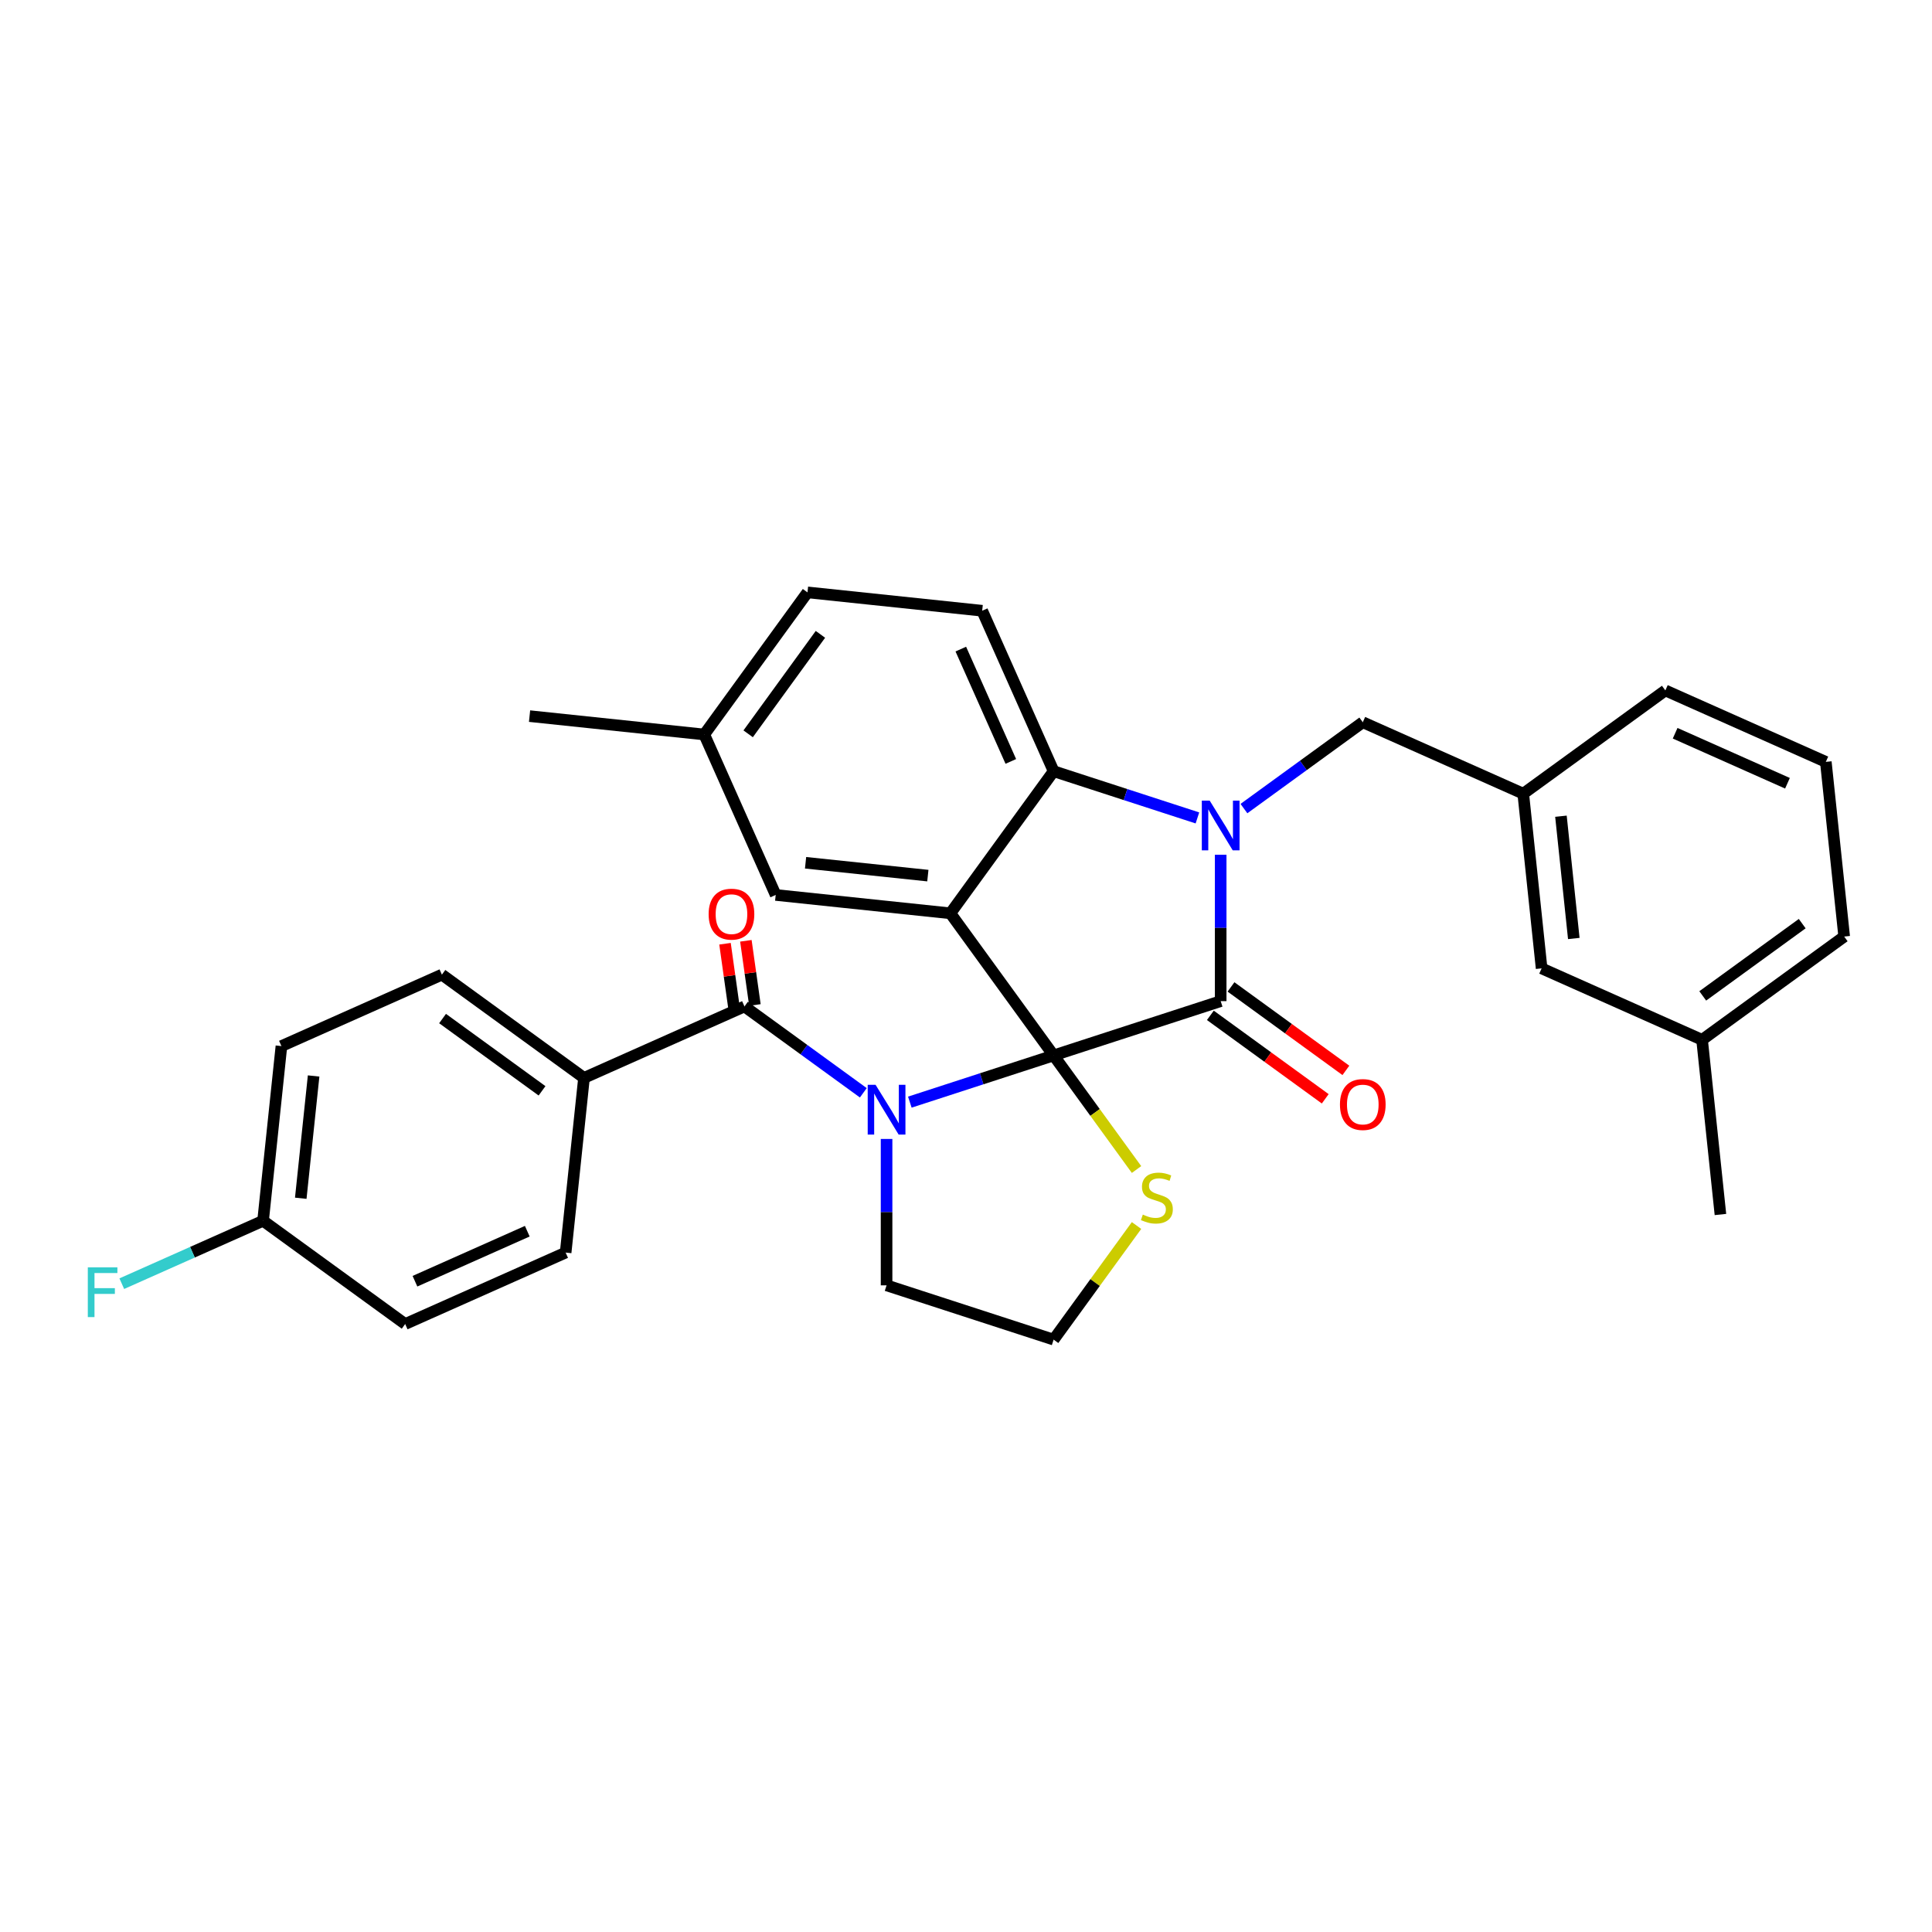 <?xml version='1.0' encoding='iso-8859-1'?>
<svg version='1.1' baseProfile='full'
              xmlns='http://www.w3.org/2000/svg'
                      xmlns:rdkit='http://www.rdkit.org/xml'
                      xmlns:xlink='http://www.w3.org/1999/xlink'
                  xml:space='preserve'
width='1000px' height='1000px' viewBox='0 0 1000 1000'>
<!-- END OF HEADER -->
<rect style='opacity:1.0;fill:#FFFFFF;stroke:none' width='1000' height='1000' x='0' y='0'> </rect>
<path class='bond-0' d='M 302.278,557.914 L 228.725,504.475' style='fill:none;fill-rule:evenodd;stroke:#000000;stroke-width:6px;stroke-linecap:butt;stroke-linejoin:miter;stroke-opacity:1' />
<path class='bond-0' d='M 280.558,564.609 L 229.07,527.202' style='fill:none;fill-rule:evenodd;stroke:#000000;stroke-width:6px;stroke-linecap:butt;stroke-linejoin:miter;stroke-opacity:1' />
<path class='bond-1' d='M 302.278,557.914 L 292.775,648.333' style='fill:none;fill-rule:evenodd;stroke:#000000;stroke-width:6px;stroke-linecap:butt;stroke-linejoin:miter;stroke-opacity:1' />
<path class='bond-2' d='M 302.278,557.914 L 385.335,520.935' style='fill:none;fill-rule:evenodd;stroke:#000000;stroke-width:6px;stroke-linecap:butt;stroke-linejoin:miter;stroke-opacity:1' />
<path class='bond-3' d='M 470.926,570.464 L 508.141,558.372' style='fill:none;fill-rule:evenodd;stroke:#0000FF;stroke-width:6px;stroke-linecap:butt;stroke-linejoin:miter;stroke-opacity:1' />
<path class='bond-3' d='M 508.141,558.372 L 545.355,546.28' style='fill:none;fill-rule:evenodd;stroke:#000000;stroke-width:6px;stroke-linecap:butt;stroke-linejoin:miter;stroke-opacity:1' />
<path class='bond-4' d='M 446.851,565.629 L 416.093,543.282' style='fill:none;fill-rule:evenodd;stroke:#0000FF;stroke-width:6px;stroke-linecap:butt;stroke-linejoin:miter;stroke-opacity:1' />
<path class='bond-4' d='M 416.093,543.282 L 385.335,520.935' style='fill:none;fill-rule:evenodd;stroke:#000000;stroke-width:6px;stroke-linecap:butt;stroke-linejoin:miter;stroke-opacity:1' />
<path class='bond-5' d='M 458.888,589.522 L 458.888,627.407' style='fill:none;fill-rule:evenodd;stroke:#0000FF;stroke-width:6px;stroke-linecap:butt;stroke-linejoin:miter;stroke-opacity:1' />
<path class='bond-5' d='M 458.888,627.407 L 458.888,665.292' style='fill:none;fill-rule:evenodd;stroke:#000000;stroke-width:6px;stroke-linecap:butt;stroke-linejoin:miter;stroke-opacity:1' />
<path class='bond-6' d='M 390.737,520.176 L 388.402,503.566' style='fill:none;fill-rule:evenodd;stroke:#000000;stroke-width:6px;stroke-linecap:butt;stroke-linejoin:miter;stroke-opacity:1' />
<path class='bond-6' d='M 388.402,503.566 L 386.066,486.957' style='fill:none;fill-rule:evenodd;stroke:#FF0000;stroke-width:6px;stroke-linecap:butt;stroke-linejoin:miter;stroke-opacity:1' />
<path class='bond-6' d='M 379.933,521.695 L 377.598,505.085' style='fill:none;fill-rule:evenodd;stroke:#000000;stroke-width:6px;stroke-linecap:butt;stroke-linejoin:miter;stroke-opacity:1' />
<path class='bond-6' d='M 377.598,505.085 L 375.263,488.476' style='fill:none;fill-rule:evenodd;stroke:#FF0000;stroke-width:6px;stroke-linecap:butt;stroke-linejoin:miter;stroke-opacity:1' />
<path class='bond-7' d='M 228.725,504.475 L 145.669,541.454' style='fill:none;fill-rule:evenodd;stroke:#000000;stroke-width:6px;stroke-linecap:butt;stroke-linejoin:miter;stroke-opacity:1' />
<path class='bond-8' d='M 292.775,648.333 L 209.718,685.312' style='fill:none;fill-rule:evenodd;stroke:#000000;stroke-width:6px;stroke-linecap:butt;stroke-linejoin:miter;stroke-opacity:1' />
<path class='bond-8' d='M 272.921,637.269 L 214.781,663.154' style='fill:none;fill-rule:evenodd;stroke:#000000;stroke-width:6px;stroke-linecap:butt;stroke-linejoin:miter;stroke-opacity:1' />
<path class='bond-9' d='M 364.518,380.167 L 274.099,370.663' style='fill:none;fill-rule:evenodd;stroke:#000000;stroke-width:6px;stroke-linecap:butt;stroke-linejoin:miter;stroke-opacity:1' />
<path class='bond-10' d='M 364.518,380.167 L 417.957,306.614' style='fill:none;fill-rule:evenodd;stroke:#000000;stroke-width:6px;stroke-linecap:butt;stroke-linejoin:miter;stroke-opacity:1' />
<path class='bond-10' d='M 387.244,379.822 L 424.652,328.334' style='fill:none;fill-rule:evenodd;stroke:#000000;stroke-width:6px;stroke-linecap:butt;stroke-linejoin:miter;stroke-opacity:1' />
<path class='bond-11' d='M 364.518,380.167 L 401.497,463.223' style='fill:none;fill-rule:evenodd;stroke:#000000;stroke-width:6px;stroke-linecap:butt;stroke-linejoin:miter;stroke-opacity:1' />
<path class='bond-12' d='M 417.957,306.614 L 508.376,316.117' style='fill:none;fill-rule:evenodd;stroke:#000000;stroke-width:6px;stroke-linecap:butt;stroke-linejoin:miter;stroke-opacity:1' />
<path class='bond-13' d='M 508.376,316.117 L 545.355,399.174' style='fill:none;fill-rule:evenodd;stroke:#000000;stroke-width:6px;stroke-linecap:butt;stroke-linejoin:miter;stroke-opacity:1' />
<path class='bond-13' d='M 497.312,335.971 L 523.197,394.111' style='fill:none;fill-rule:evenodd;stroke:#000000;stroke-width:6px;stroke-linecap:butt;stroke-linejoin:miter;stroke-opacity:1' />
<path class='bond-14' d='M 401.497,463.223 L 491.916,472.727' style='fill:none;fill-rule:evenodd;stroke:#000000;stroke-width:6px;stroke-linecap:butt;stroke-linejoin:miter;stroke-opacity:1' />
<path class='bond-14' d='M 416.961,446.565 L 480.254,453.218' style='fill:none;fill-rule:evenodd;stroke:#000000;stroke-width:6px;stroke-linecap:butt;stroke-linejoin:miter;stroke-opacity:1' />
<path class='bond-15' d='M 491.916,472.727 L 545.355,399.174' style='fill:none;fill-rule:evenodd;stroke:#000000;stroke-width:6px;stroke-linecap:butt;stroke-linejoin:miter;stroke-opacity:1' />
<path class='bond-16' d='M 491.916,472.727 L 545.355,546.28' style='fill:none;fill-rule:evenodd;stroke:#000000;stroke-width:6px;stroke-linecap:butt;stroke-linejoin:miter;stroke-opacity:1' />
<path class='bond-17' d='M 545.355,399.174 L 582.57,411.265' style='fill:none;fill-rule:evenodd;stroke:#000000;stroke-width:6px;stroke-linecap:butt;stroke-linejoin:miter;stroke-opacity:1' />
<path class='bond-17' d='M 582.57,411.265 L 619.785,423.357' style='fill:none;fill-rule:evenodd;stroke:#0000FF;stroke-width:6px;stroke-linecap:butt;stroke-linejoin:miter;stroke-opacity:1' />
<path class='bond-18' d='M 631.822,442.415 L 631.822,480.3' style='fill:none;fill-rule:evenodd;stroke:#0000FF;stroke-width:6px;stroke-linecap:butt;stroke-linejoin:miter;stroke-opacity:1' />
<path class='bond-18' d='M 631.822,480.3 L 631.822,518.185' style='fill:none;fill-rule:evenodd;stroke:#000000;stroke-width:6px;stroke-linecap:butt;stroke-linejoin:miter;stroke-opacity:1' />
<path class='bond-19' d='M 643.86,418.523 L 674.618,396.176' style='fill:none;fill-rule:evenodd;stroke:#0000FF;stroke-width:6px;stroke-linecap:butt;stroke-linejoin:miter;stroke-opacity:1' />
<path class='bond-19' d='M 674.618,396.176 L 705.376,373.829' style='fill:none;fill-rule:evenodd;stroke:#000000;stroke-width:6px;stroke-linecap:butt;stroke-linejoin:miter;stroke-opacity:1' />
<path class='bond-20' d='M 631.822,518.185 L 545.355,546.28' style='fill:none;fill-rule:evenodd;stroke:#000000;stroke-width:6px;stroke-linecap:butt;stroke-linejoin:miter;stroke-opacity:1' />
<path class='bond-21' d='M 626.478,525.54 L 656.209,547.141' style='fill:none;fill-rule:evenodd;stroke:#000000;stroke-width:6px;stroke-linecap:butt;stroke-linejoin:miter;stroke-opacity:1' />
<path class='bond-21' d='M 656.209,547.141 L 685.94,568.742' style='fill:none;fill-rule:evenodd;stroke:#FF0000;stroke-width:6px;stroke-linecap:butt;stroke-linejoin:miter;stroke-opacity:1' />
<path class='bond-21' d='M 637.166,510.83 L 666.897,532.43' style='fill:none;fill-rule:evenodd;stroke:#000000;stroke-width:6px;stroke-linecap:butt;stroke-linejoin:miter;stroke-opacity:1' />
<path class='bond-21' d='M 666.897,532.43 L 696.627,554.031' style='fill:none;fill-rule:evenodd;stroke:#FF0000;stroke-width:6px;stroke-linecap:butt;stroke-linejoin:miter;stroke-opacity:1' />
<path class='bond-22' d='M 545.355,546.28 L 566.811,575.811' style='fill:none;fill-rule:evenodd;stroke:#000000;stroke-width:6px;stroke-linecap:butt;stroke-linejoin:miter;stroke-opacity:1' />
<path class='bond-22' d='M 566.811,575.811 L 588.267,605.342' style='fill:none;fill-rule:evenodd;stroke:#CCCC00;stroke-width:6px;stroke-linecap:butt;stroke-linejoin:miter;stroke-opacity:1' />
<path class='bond-23' d='M 588.267,634.324 L 566.811,663.855' style='fill:none;fill-rule:evenodd;stroke:#CCCC00;stroke-width:6px;stroke-linecap:butt;stroke-linejoin:miter;stroke-opacity:1' />
<path class='bond-23' d='M 566.811,663.855 L 545.355,693.386' style='fill:none;fill-rule:evenodd;stroke:#000000;stroke-width:6px;stroke-linecap:butt;stroke-linejoin:miter;stroke-opacity:1' />
<path class='bond-24' d='M 545.355,693.386 L 458.888,665.292' style='fill:none;fill-rule:evenodd;stroke:#000000;stroke-width:6px;stroke-linecap:butt;stroke-linejoin:miter;stroke-opacity:1' />
<path class='bond-25' d='M 797.936,501.227 L 788.432,410.808' style='fill:none;fill-rule:evenodd;stroke:#000000;stroke-width:6px;stroke-linecap:butt;stroke-linejoin:miter;stroke-opacity:1' />
<path class='bond-25' d='M 814.594,485.763 L 807.941,422.47' style='fill:none;fill-rule:evenodd;stroke:#000000;stroke-width:6px;stroke-linecap:butt;stroke-linejoin:miter;stroke-opacity:1' />
<path class='bond-26' d='M 797.936,501.227 L 880.992,538.206' style='fill:none;fill-rule:evenodd;stroke:#000000;stroke-width:6px;stroke-linecap:butt;stroke-linejoin:miter;stroke-opacity:1' />
<path class='bond-27' d='M 788.432,410.808 L 705.376,373.829' style='fill:none;fill-rule:evenodd;stroke:#000000;stroke-width:6px;stroke-linecap:butt;stroke-linejoin:miter;stroke-opacity:1' />
<path class='bond-28' d='M 788.432,410.808 L 861.985,357.368' style='fill:none;fill-rule:evenodd;stroke:#000000;stroke-width:6px;stroke-linecap:butt;stroke-linejoin:miter;stroke-opacity:1' />
<path class='bond-29' d='M 880.992,538.206 L 954.545,484.766' style='fill:none;fill-rule:evenodd;stroke:#000000;stroke-width:6px;stroke-linecap:butt;stroke-linejoin:miter;stroke-opacity:1' />
<path class='bond-29' d='M 881.337,515.479 L 932.825,478.072' style='fill:none;fill-rule:evenodd;stroke:#000000;stroke-width:6px;stroke-linecap:butt;stroke-linejoin:miter;stroke-opacity:1' />
<path class='bond-30' d='M 880.992,538.206 L 890.496,628.625' style='fill:none;fill-rule:evenodd;stroke:#000000;stroke-width:6px;stroke-linecap:butt;stroke-linejoin:miter;stroke-opacity:1' />
<path class='bond-31' d='M 945.042,394.348 L 954.545,484.766' style='fill:none;fill-rule:evenodd;stroke:#000000;stroke-width:6px;stroke-linecap:butt;stroke-linejoin:miter;stroke-opacity:1' />
<path class='bond-32' d='M 945.042,394.348 L 861.985,357.368' style='fill:none;fill-rule:evenodd;stroke:#000000;stroke-width:6px;stroke-linecap:butt;stroke-linejoin:miter;stroke-opacity:1' />
<path class='bond-32' d='M 925.188,405.412 L 867.048,379.527' style='fill:none;fill-rule:evenodd;stroke:#000000;stroke-width:6px;stroke-linecap:butt;stroke-linejoin:miter;stroke-opacity:1' />
<path class='bond-33' d='M 136.165,631.873 L 209.718,685.312' style='fill:none;fill-rule:evenodd;stroke:#000000;stroke-width:6px;stroke-linecap:butt;stroke-linejoin:miter;stroke-opacity:1' />
<path class='bond-34' d='M 136.165,631.873 L 99.601,648.152' style='fill:none;fill-rule:evenodd;stroke:#000000;stroke-width:6px;stroke-linecap:butt;stroke-linejoin:miter;stroke-opacity:1' />
<path class='bond-34' d='M 99.601,648.152 L 63.037,664.432' style='fill:none;fill-rule:evenodd;stroke:#33CCCC;stroke-width:6px;stroke-linecap:butt;stroke-linejoin:miter;stroke-opacity:1' />
<path class='bond-35' d='M 136.165,631.873 L 145.669,541.454' style='fill:none;fill-rule:evenodd;stroke:#000000;stroke-width:6px;stroke-linecap:butt;stroke-linejoin:miter;stroke-opacity:1' />
<path class='bond-35' d='M 155.674,620.211 L 162.327,556.918' style='fill:none;fill-rule:evenodd;stroke:#000000;stroke-width:6px;stroke-linecap:butt;stroke-linejoin:miter;stroke-opacity:1' />
<path  class='atom-1' d='M 453.197 561.501
L 461.634 575.139
Q 462.47 576.484, 463.816 578.921
Q 465.162 581.357, 465.234 581.503
L 465.234 561.501
L 468.653 561.501
L 468.653 587.249
L 465.125 587.249
L 456.07 572.338
Q 455.015 570.593, 453.888 568.593
Q 452.797 566.592, 452.47 565.974
L 452.47 587.249
L 449.124 587.249
L 449.124 561.501
L 453.197 561.501
' fill='#0000FF'/>
<path  class='atom-3' d='M 366.789 473.162
Q 366.789 466.979, 369.844 463.525
Q 372.898 460.07, 378.608 460.07
Q 384.318 460.07, 387.372 463.525
Q 390.427 466.979, 390.427 473.162
Q 390.427 479.417, 387.336 482.981
Q 384.245 486.508, 378.608 486.508
Q 372.935 486.508, 369.844 482.981
Q 366.789 479.453, 366.789 473.162
M 378.608 483.599
Q 382.536 483.599, 384.645 480.981
Q 386.791 478.326, 386.791 473.162
Q 386.791 468.107, 384.645 465.561
Q 382.536 462.979, 378.608 462.979
Q 374.68 462.979, 372.535 465.525
Q 370.426 468.07, 370.426 473.162
Q 370.426 478.362, 372.535 480.981
Q 374.68 483.599, 378.608 483.599
' fill='#FF0000'/>
<path  class='atom-12' d='M 626.131 414.395
L 634.568 428.032
Q 635.404 429.378, 636.75 431.814
Q 638.096 434.251, 638.168 434.396
L 638.168 414.395
L 641.587 414.395
L 641.587 440.142
L 638.059 440.142
L 629.004 425.232
Q 627.949 423.486, 626.822 421.486
Q 625.731 419.486, 625.404 418.868
L 625.404 440.142
L 622.058 440.142
L 622.058 414.395
L 626.131 414.395
' fill='#0000FF'/>
<path  class='atom-15' d='M 693.556 571.697
Q 693.556 565.515, 696.611 562.06
Q 699.666 558.605, 705.376 558.605
Q 711.085 558.605, 714.14 562.06
Q 717.195 565.515, 717.195 571.697
Q 717.195 577.953, 714.104 581.516
Q 711.012 585.044, 705.376 585.044
Q 699.702 585.044, 696.611 581.516
Q 693.556 577.989, 693.556 571.697
M 705.376 582.135
Q 709.303 582.135, 711.412 579.516
Q 713.558 576.862, 713.558 571.697
Q 713.558 566.642, 711.412 564.097
Q 709.303 561.515, 705.376 561.515
Q 701.448 561.515, 699.302 564.06
Q 697.193 566.606, 697.193 571.697
Q 697.193 576.898, 699.302 579.516
Q 701.448 582.135, 705.376 582.135
' fill='#FF0000'/>
<path  class='atom-16' d='M 591.522 628.67
Q 591.812 628.779, 593.013 629.289
Q 594.213 629.798, 595.522 630.125
Q 596.867 630.416, 598.177 630.416
Q 600.613 630.416, 602.032 629.252
Q 603.45 628.052, 603.45 625.979
Q 603.45 624.561, 602.722 623.688
Q 602.032 622.815, 600.941 622.343
Q 599.85 621.87, 598.031 621.324
Q 595.74 620.633, 594.358 619.979
Q 593.013 619.324, 592.031 617.942
Q 591.085 616.56, 591.085 614.233
Q 591.085 610.996, 593.267 608.996
Q 595.486 606.996, 599.85 606.996
Q 602.832 606.996, 606.214 608.414
L 605.377 611.214
Q 602.286 609.941, 599.959 609.941
Q 597.449 609.941, 596.067 610.996
Q 594.685 612.014, 594.722 613.796
Q 594.722 615.178, 595.413 616.015
Q 596.14 616.851, 597.158 617.324
Q 598.213 617.797, 599.959 618.342
Q 602.286 619.07, 603.668 619.797
Q 605.05 620.524, 606.032 622.015
Q 607.05 623.47, 607.05 625.979
Q 607.05 629.543, 604.65 631.471
Q 602.286 633.362, 598.322 633.362
Q 596.031 633.362, 594.285 632.853
Q 592.576 632.38, 590.54 631.543
L 591.522 628.67
' fill='#CCCC00'/>
<path  class='atom-31' d='M 45.453 655.978
L 60.764 655.978
L 60.764 658.924
L 48.908 658.924
L 48.908 666.743
L 59.455 666.743
L 59.455 669.725
L 48.908 669.725
L 48.908 681.726
L 45.453 681.726
L 45.453 655.978
' fill='#33CCCC'/>
</svg>

